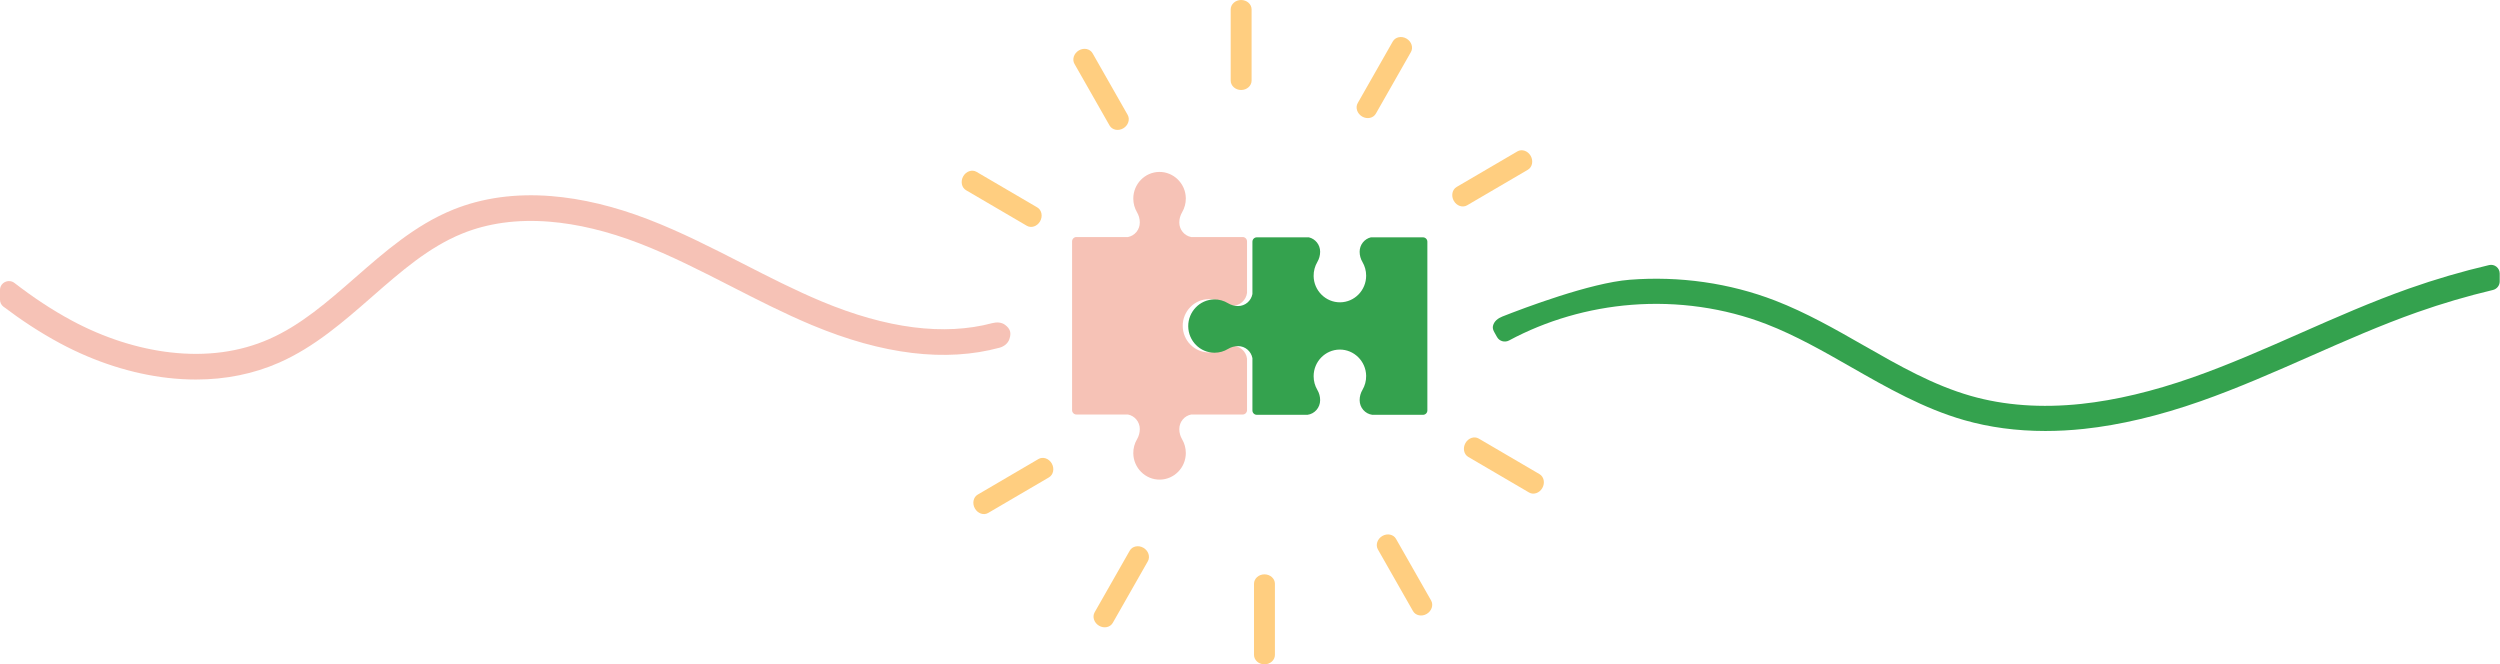 <svg width="572" height="152" viewBox="0 0 572 152" fill="none" xmlns="http://www.w3.org/2000/svg">
<path d="M283.973 0C282.653 0 281.581 0.967 281.581 2.155V18.435C281.581 19.623 282.653 20.59 283.973 20.59C285.292 20.59 286.365 19.623 286.365 18.435V2.155C286.365 0.967 285.292 0 283.973 0Z" fill="#FFCE80"/>
<path d="M246.845 11.533C245.704 12.202 245.251 13.583 245.836 14.612L253.866 28.712C254.45 29.741 255.858 30.034 257.001 29.365C258.142 28.696 258.595 27.315 258.009 26.286L249.981 12.187C249.393 11.158 247.987 10.864 246.845 11.533Z" fill="#FFCE80"/>
<path d="M220.385 40.34C219.727 41.498 220.015 42.924 221.03 43.518L234.937 51.658C235.952 52.252 237.315 51.793 237.973 50.635C238.633 49.477 238.344 48.051 237.329 47.457L223.423 39.317C222.407 38.723 221.045 39.182 220.385 40.34Z" fill="#FFCE80"/>
<path d="M223.057 116.341C223.716 117.499 225.078 117.958 226.094 117.363L239.999 109.223C241.014 108.629 241.304 107.203 240.644 106.045C239.985 104.887 238.621 104.428 237.607 105.022L223.701 113.163C222.686 113.757 222.397 115.182 223.057 116.341Z" fill="#FFCE80"/>
<path d="M251.463 143.17C252.607 143.839 254.012 143.545 254.599 142.516L262.627 128.417C263.213 127.388 262.762 126.007 261.618 125.338C260.476 124.669 259.07 124.962 258.483 125.991L250.455 140.091C249.869 141.119 250.32 142.501 251.463 143.17Z" fill="#FFCE80"/>
<path d="M289.31 152C290.63 152 291.702 151.033 291.702 149.845V133.565C291.702 132.377 290.63 131.41 289.31 131.41C287.992 131.41 286.917 132.377 286.917 133.565V149.845C286.917 151.033 287.992 152 289.31 152Z" fill="#FFCE80"/>
<path d="M326.428 140.468C327.57 139.8 328.023 138.418 327.436 137.389L319.407 123.289C318.822 122.26 317.415 121.967 316.273 122.636C315.13 123.305 314.679 124.686 315.265 125.715L323.293 139.814C323.878 140.843 325.285 141.137 326.428 140.468Z" fill="#FFCE80"/>
<path d="M352.884 111.66C353.543 110.502 353.256 109.077 352.24 108.483L338.333 100.342C337.318 99.748 335.957 100.207 335.298 101.365C334.636 102.524 334.926 103.949 335.939 104.543L349.846 112.684C350.864 113.278 352.225 112.819 352.884 111.66Z" fill="#FFCE80"/>
<path d="M350.219 35.661C349.559 34.502 348.197 34.044 347.181 34.638L333.274 42.778C332.26 43.372 331.97 44.798 332.631 45.956C333.291 47.114 334.653 47.573 335.667 46.979L349.574 38.839C350.588 38.245 350.878 36.819 350.219 35.661Z" fill="#FFCE80"/>
<path d="M321.81 8.831C320.668 8.162 319.261 8.455 318.674 9.484L310.647 23.584C310.06 24.612 310.514 25.994 311.654 26.662C312.798 27.331 314.203 27.038 314.79 26.009L322.818 11.909C323.404 10.88 322.952 9.499 321.81 8.831Z" fill="#FFCE80"/>
<path d="M229.956 74.324C229.121 73.703 228.013 73.673 227.007 73.94C215.997 76.861 202.866 75.183 187.945 68.943C181.846 66.391 175.799 63.299 169.952 60.308C162.985 56.745 155.781 53.061 148.298 50.179C140.603 47.216 133.152 45.43 126.152 44.87C117.899 44.209 110.303 45.264 103.575 48.007C95.029 51.489 88.058 57.583 81.317 63.477C74.902 69.085 68.843 74.383 61.57 77.585C54.856 80.541 47.283 81.568 39.062 80.635C31.567 79.785 23.771 77.281 16.518 73.395C11.872 70.906 7.496 67.969 3.315 64.745C1.976 63.712 0 64.649 0 66.34V68.579C0 69.201 0.288 69.788 0.784 70.162C4.897 73.268 9.215 76.118 13.814 78.582C21.702 82.809 30.21 85.535 38.418 86.466C40.598 86.713 42.739 86.837 44.84 86.837C51.647 86.837 58.028 85.542 63.876 82.967C71.955 79.409 78.636 73.569 85.096 67.921C91.773 62.083 98.079 56.569 105.733 53.451C111.625 51.049 118.342 50.13 125.696 50.719C132.149 51.235 139.062 52.899 146.242 55.664C153.445 58.437 160.511 62.051 167.346 65.547C173.288 68.587 179.435 71.731 185.738 74.367C201.947 81.146 216.386 82.889 228.69 79.558C229.702 79.284 230.596 78.604 230.94 77.613C231.437 76.176 231.168 75.228 229.956 74.324Z" fill="#E96749" fill-opacity="0.4"/>
<path d="M276.528 68.442C277.684 68.425 278.765 68.739 279.686 69.296C280.387 69.719 281.187 69.952 282.002 69.953C282.006 69.953 282.011 69.953 282.018 69.953C283.709 69.953 285.106 68.674 285.32 67.017V55.234C285.32 54.682 284.872 54.234 284.32 54.234H272.535C270.992 53.938 269.826 52.565 269.826 50.914C269.826 50.908 269.826 50.903 269.826 50.898C269.826 50.071 270.057 49.26 270.474 48.55C271.022 47.614 271.332 46.516 271.316 45.344C271.267 42.004 268.536 39.304 265.245 39.337C261.955 39.371 259.298 42.088 259.298 45.434C259.298 46.577 259.606 47.646 260.145 48.56C260.562 49.266 260.786 50.075 260.786 50.898C260.786 50.903 260.786 50.908 260.786 50.914C260.786 52.565 259.62 53.938 258.079 54.234H246.292C245.74 54.234 245.292 54.682 245.292 55.234V93.842C245.292 94.394 245.74 94.842 246.292 94.842H258.079C259.62 95.139 260.786 96.512 260.786 98.163C260.786 98.168 260.786 98.174 260.786 98.179C260.786 99.006 260.557 99.816 260.14 100.527C259.59 101.463 259.28 102.56 259.298 103.733C259.345 107.072 262.076 109.773 265.367 109.739C268.659 109.705 271.316 106.989 271.316 103.642C271.316 102.5 271.006 101.43 270.467 100.516C270.05 99.811 269.826 99.002 269.826 98.179C269.826 98.174 269.826 98.168 269.826 98.163C269.826 96.512 270.992 95.139 272.535 94.842H284.32C284.872 94.842 285.32 94.394 285.32 93.842V82.059C285.106 80.403 283.709 79.123 282.018 79.123C282.011 79.123 282.006 79.123 282.002 79.123C281.19 79.125 280.394 79.352 279.697 79.774C278.797 80.321 277.743 80.635 276.616 80.635C273.317 80.635 270.639 77.939 270.605 74.601C270.574 71.261 273.235 68.49 276.528 68.442Z" fill="#E96749" fill-opacity="0.4"/>
<path d="M571.932 62.585C571.932 61.307 570.75 60.357 569.506 60.649C563.295 62.108 557.174 63.899 551.174 66.017C542.699 69.009 534.375 72.679 526.327 76.229C518.307 79.766 510.014 83.424 501.666 86.359C492.613 89.54 484.047 91.577 476.199 92.412C467.066 93.384 458.567 92.769 450.932 90.585C442.307 88.117 434.553 83.688 426.344 78.997C419.907 75.32 413.249 71.517 406.16 68.777C395.788 64.767 384.282 63.117 372.877 64.007C363.864 64.71 348.565 70.515 343.738 72.422C342.751 72.812 341.845 73.494 341.603 74.527C341.593 74.569 341.584 74.611 341.575 74.653C341.48 75.146 341.685 75.627 341.931 76.064L342.521 77.116C343.067 78.087 344.3 78.423 345.281 77.895C353.783 73.323 363.431 70.512 373.315 69.741C383.886 68.916 394.546 70.441 404.141 74.151C410.834 76.738 417.303 80.434 423.558 84.008C431.697 88.657 440.116 93.466 449.392 96.12C455.185 97.778 461.409 98.61 467.98 98.61C470.854 98.61 473.794 98.451 476.791 98.132C485.07 97.251 494.062 95.118 503.524 91.793C512.076 88.786 520.47 85.083 528.592 81.502C536.541 77.996 544.764 74.369 553.039 71.449C558.718 69.444 564.505 67.743 570.378 66.348C571.286 66.132 571.932 65.324 571.932 64.391V62.585Z" fill="#34A24E"/>
<path d="M302.048 91.559C302.048 91.554 302.048 91.549 302.048 91.543C302.046 90.721 301.823 89.912 301.406 89.206C300.867 88.292 300.558 87.223 300.558 86.08C300.558 82.734 303.215 80.017 306.506 79.983C309.798 79.95 312.53 82.65 312.576 85.989C312.594 87.162 312.285 88.26 311.734 89.195C311.317 89.906 311.087 90.716 311.087 91.543C311.087 91.549 311.087 91.554 311.087 91.559C311.087 93.276 312.348 94.692 313.981 94.91H325.582C326.134 94.91 326.582 94.463 326.582 93.91V55.303C326.582 54.751 326.134 54.303 325.582 54.303H313.657C312.185 54.653 311.087 55.993 311.087 57.593C311.087 57.599 311.087 57.604 311.087 57.61C311.087 58.432 311.311 59.241 311.728 59.947C312.267 60.861 312.576 61.931 312.576 63.073C312.576 66.419 309.92 69.136 306.628 69.17C303.337 69.204 300.605 66.503 300.558 63.164C300.542 61.991 300.851 60.894 301.4 59.957C301.817 59.247 302.046 58.437 302.048 57.61C302.048 57.604 302.048 57.599 302.048 57.593C302.048 55.993 300.951 54.653 299.478 54.303H287.554C287.001 54.303 286.554 54.75 286.554 55.303V67.274C286.26 68.838 284.908 70.022 283.279 70.022C283.273 70.022 283.269 70.022 283.265 70.022C282.449 70.02 281.649 69.788 280.949 69.365C280.027 68.807 278.945 68.493 277.79 68.51C274.497 68.558 271.836 71.329 271.867 74.669C271.903 78.008 274.579 80.704 277.878 80.704C279.005 80.704 280.059 80.389 280.961 79.842C281.655 79.42 282.453 79.193 283.265 79.192C283.269 79.192 283.273 79.192 283.279 79.192C284.908 79.192 286.26 80.375 286.554 81.939V93.91C286.554 94.463 287.001 94.91 287.554 94.91H299.153C300.787 94.692 302.048 93.276 302.048 91.559Z" fill="#34A24E"/>
</svg>
